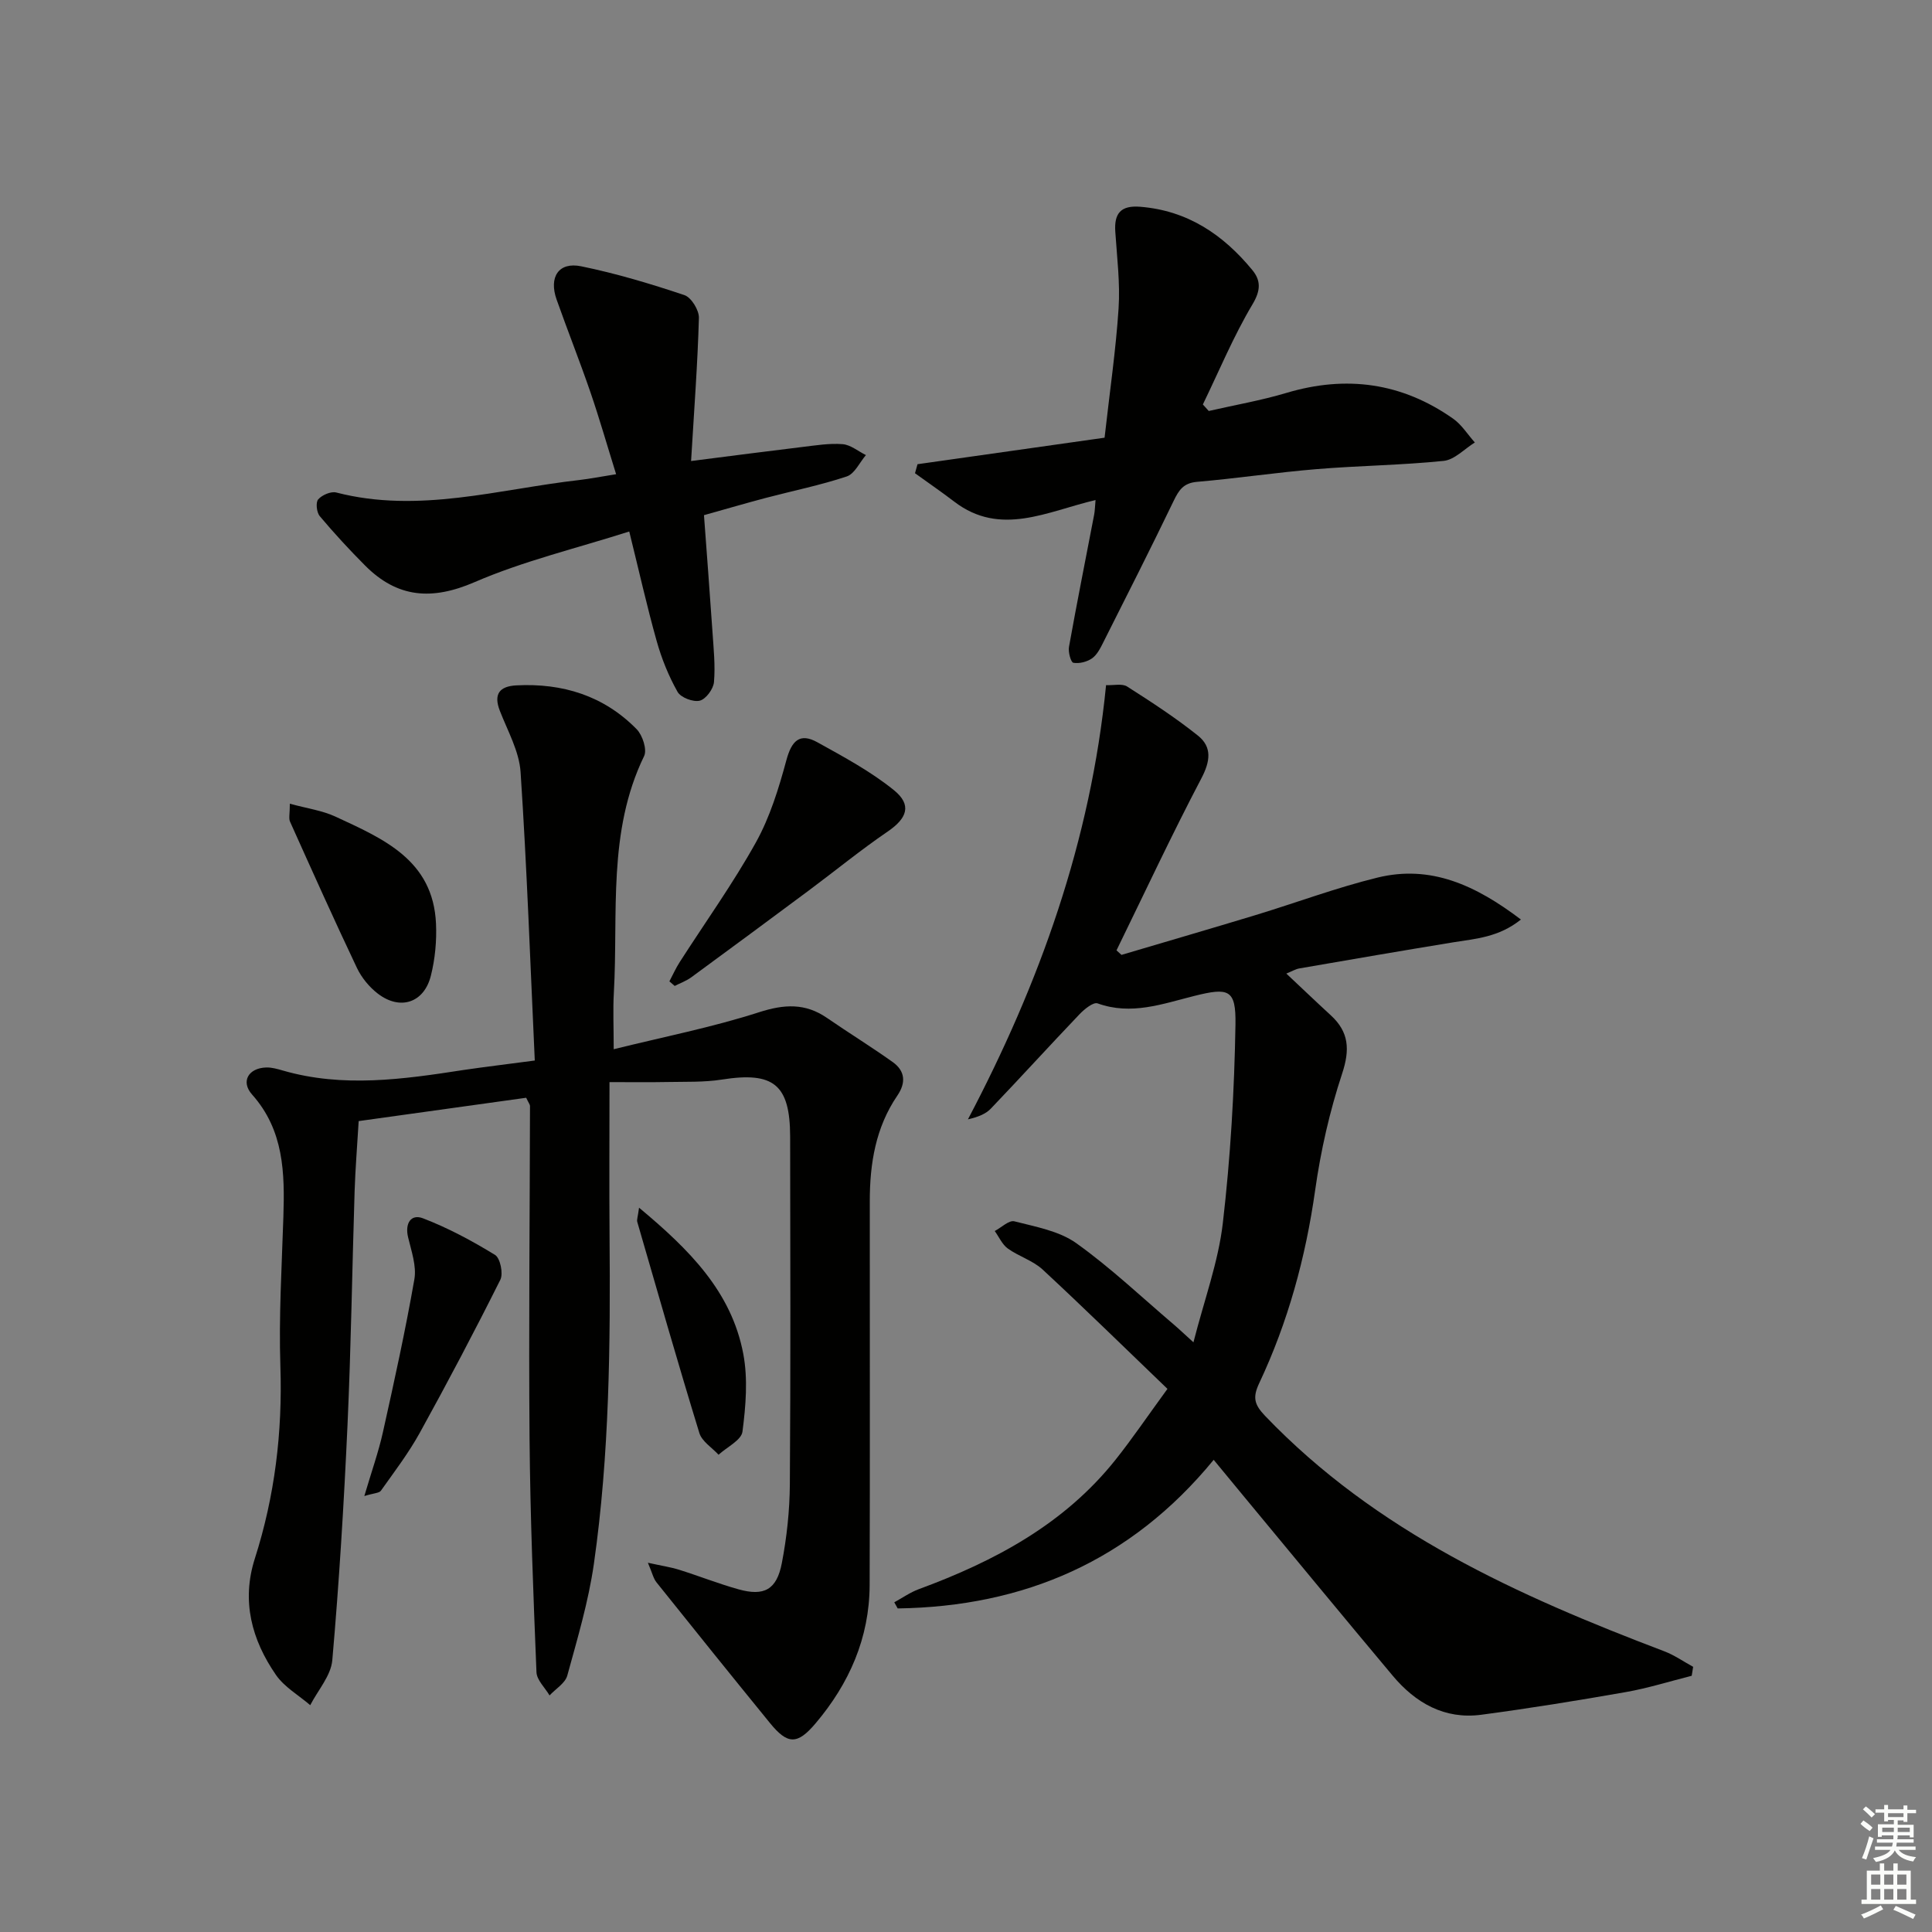 <svg enable-background="new 0 0 400 400" viewBox="0 0 400 400" xmlns="http://www.w3.org/2000/svg"><rect x="0" y="0" width="400" height="400" fill="#808080" stroke="none"/><g fill="#010100"><path d="m110.72 219.57c-.94-20.27-1.63-40.02-2.94-59.73-.29-4.3-2.67-8.5-4.29-12.67-1.37-3.52-.02-5.09 3.41-5.27 9.58-.5 18.13 2.15 24.92 9.08 1.21 1.24 2.18 4.21 1.54 5.55-7.62 15.68-5.34 32.56-6.27 49.03-.2 3.47-.03 6.96-.03 11.67 10.39-2.57 20.41-4.54 30.07-7.65 5.23-1.68 9.57-1.94 14.09 1.17 4.5 3.1 9.16 5.97 13.61 9.14 2.56 1.83 2.79 4.26.95 6.95-4.49 6.58-5.7 14.07-5.7 21.84-.02 26.49.06 52.99-.03 79.48-.04 10.94-4.22 20.41-11.21 28.66-3.77 4.45-5.78 4.4-9.45-.11-7.87-9.66-15.69-19.37-23.47-29.1-.65-.81-.88-1.96-1.78-4.06 2.84.63 4.7.9 6.46 1.45 4.12 1.29 8.14 2.89 12.3 4.05 5.29 1.48 7.91.1 8.97-5.42 1.03-5.35 1.62-10.87 1.66-16.32.17-23.99.1-47.99.06-71.99-.02-10.8-3.44-13.49-14.11-11.81-3.75.59-7.62.43-11.44.51-3.47.07-6.94.02-11.85.02 0 11-.07 21.24.01 31.48.19 22.81-.01 45.62-3.24 68.24-1.12 7.82-3.41 15.5-5.51 23.15-.44 1.59-2.41 2.75-3.67 4.11-.94-1.6-2.64-3.17-2.71-4.81-.65-16.08-1.29-32.17-1.43-48.26-.19-22.99.05-45.98.09-68.97 0-.29-.26-.58-.79-1.7-11.31 1.57-22.89 3.19-34.68 4.83-.31 5.25-.69 9.85-.84 14.46-.51 16.14-.74 32.29-1.47 48.41-.74 16.26-1.73 32.53-3.15 48.74-.28 3.22-2.98 6.22-4.57 9.32-2.4-2.07-5.36-3.75-7.1-6.27-5.01-7.26-7.18-15.28-4.37-24.08 4.14-12.95 5.74-26.17 5.29-39.8-.34-10.29.29-20.62.62-30.93.29-9.1.13-17.93-6.48-25.35-2.4-2.69-.75-5.49 2.93-5.6 1.13-.03 2.3.3 3.4.62 12.52 3.63 25.01 1.82 37.52-.11 4.41-.65 8.84-1.17 14.68-1.95z"/><path d="m241.71 287.55c-8.81-8.46-17.21-16.7-25.84-24.7-2.02-1.87-4.94-2.72-7.22-4.36-1.16-.84-1.81-2.39-2.7-3.62 1.37-.72 2.95-2.29 4.06-2.01 4.39 1.13 9.24 1.98 12.8 4.51 7.15 5.1 13.58 11.22 20.29 16.93.99.84 1.93 1.75 3.99 3.61 2.24-8.79 5.14-16.6 6.08-24.65 1.59-13.63 2.39-27.4 2.62-41.13.12-7.31-1.38-7.72-8.54-5.93-6.56 1.64-13.03 4.06-20 1.54-.88-.32-2.74 1.19-3.74 2.24-6.18 6.47-12.19 13.09-18.37 19.55-1.07 1.12-2.67 1.74-4.74 2.22 14.85-28.2 25.41-57.62 28.6-89.9 1.59.07 3.32-.37 4.35.28 5.02 3.2 10.03 6.46 14.67 10.17 2.96 2.37 2.57 5.31.7 8.87-6.15 11.71-11.75 23.71-17.56 35.59.34.31.69.63 1.03.94 9.25-2.74 18.52-5.44 27.76-8.24 8.42-2.56 16.7-5.67 25.23-7.76 11.04-2.71 20.35 1.58 29.71 8.68-4.61 3.69-9.36 3.96-13.97 4.71-10.64 1.74-21.27 3.57-31.89 5.41-.78.13-1.51.58-2.71 1.07 3.21 3.01 6.17 5.85 9.19 8.62 3.8 3.48 4 7.13 2.36 12.1-2.58 7.81-4.43 15.97-5.58 24.12-1.97 13.94-5.62 27.31-11.6 40-1.39 2.95-.98 4.41 1.23 6.73 23 24.02 52.31 37.22 82.65 48.74 2.1.8 3.99 2.13 5.98 3.22-.1.62-.2 1.24-.3 1.85-4.55 1.15-9.05 2.57-13.66 3.38-9.94 1.75-19.9 3.36-29.9 4.69-7.61 1.01-13.61-2.43-18.36-8.1-10.37-12.37-20.63-24.83-30.93-37.26-1.89-2.28-3.77-4.57-6.12-7.42-17.18 20.95-39.27 30.39-65.42 30.77-.24-.42-.47-.85-.71-1.27 1.69-.92 3.29-2.06 5.08-2.72 15.67-5.78 30.1-13.44 40.74-26.81 3.5-4.4 6.67-9.09 10.74-14.66z"/><path d="m189.96 96.11c12.95-1.83 25.9-3.67 38.73-5.49 1.08-9.63 2.34-18.18 2.9-26.77.34-5.26-.33-10.59-.68-15.87-.26-3.82 1.14-5.5 5.18-5.17 9.79.79 17.16 5.77 23.18 13.09 1.78 2.16 1.79 4.19.05 7.1-3.94 6.61-6.91 13.79-10.28 20.74.41.45.81.9 1.22 1.35 5.36-1.23 10.81-2.17 16.07-3.74 12.42-3.71 23.93-2.12 34.52 5.33 1.78 1.25 3.01 3.27 4.5 4.93-2.14 1.32-4.19 3.57-6.44 3.81-8.74.9-17.57.98-26.34 1.71-8.26.68-16.48 1.92-24.74 2.63-2.81.24-3.77 1.72-4.85 3.97-4.75 9.86-9.7 19.62-14.62 29.39-.59 1.18-1.28 2.51-2.3 3.21-1.05.71-2.63 1.11-3.84.89-.51-.09-1.09-2.22-.9-3.28 1.64-9.14 3.46-18.25 5.21-27.37.15-.77.16-1.57.29-3.04-10 2.34-19.68 7.65-29.25.33-2.66-2.03-5.42-3.93-8.13-5.88.17-.65.35-1.26.52-1.87z"/><path d="m127.56 98.18c-1.88-6.03-3.46-11.56-5.32-16.98-2.21-6.43-4.73-12.76-7-19.18-1.65-4.66.43-7.84 5.07-6.89 7.24 1.48 14.38 3.62 21.39 5.97 1.42.47 3.05 3.12 3 4.72-.26 9.51-.99 19.01-1.62 29.63 8.66-1.1 15.81-2.04 22.97-2.9 2.79-.33 5.64-.81 8.41-.59 1.65.13 3.21 1.47 4.82 2.26-1.3 1.52-2.33 3.87-3.96 4.42-5.49 1.83-11.2 2.98-16.82 4.46-4 1.06-7.97 2.22-12.75 3.56.59 8.02 1.21 16.08 1.76 24.15.23 3.47.61 6.98.31 10.42-.13 1.43-1.68 3.53-2.95 3.84-1.36.33-3.93-.65-4.59-1.83-1.85-3.28-3.3-6.87-4.32-10.51-2.01-7.14-3.63-14.4-5.68-22.69-11.03 3.52-21.91 6.11-32.01 10.48-8.85 3.83-15.99 3.28-22.67-3.42-3.27-3.28-6.42-6.7-9.4-10.24-.65-.77-.87-2.85-.32-3.47.8-.91 2.65-1.71 3.75-1.42 17.07 4.41 33.62-.7 50.34-2.59 2.14-.25 4.25-.67 7.59-1.2z"/><path d="m138.59 203.18c.71-1.34 1.33-2.74 2.15-4.01 5.28-8.23 11-16.21 15.75-24.74 2.92-5.25 4.75-11.23 6.33-17.07 1.08-3.98 2.75-5.72 6.43-3.67 5.44 3.02 11.01 6.01 15.81 9.89 3.81 3.08 2.74 5.84-1.27 8.58-5.6 3.82-10.86 8.13-16.3 12.18-8.11 6.03-16.23 12.04-24.38 18.01-1.03.75-2.28 1.19-3.42 1.78-.38-.31-.74-.63-1.1-.95z"/><path d="m60.01 166.4c3.57.98 6.7 1.4 9.44 2.67 9.86 4.58 20.23 8.95 20.82 22.16.16 3.57-.19 7.3-1.06 10.77-1.4 5.62-6.34 7.26-10.96 3.74-1.78-1.36-3.38-3.31-4.35-5.34-4.76-10.02-9.3-20.16-13.85-30.28-.31-.69-.04-1.63-.04-3.72z"/><path d="m75.43 309.74c1.51-5.13 2.95-9.15 3.86-13.27 2.34-10.5 4.65-21.01 6.5-31.6.48-2.75-.62-5.85-1.3-8.71-.69-2.89.6-4.88 3.09-3.92 5.19 1.99 10.17 4.67 14.92 7.58 1.07.66 1.73 3.86 1.09 5.14-5.34 10.68-10.91 21.24-16.68 31.69-2.32 4.2-5.27 8.07-8.06 12-.36.49-1.46.48-3.42 1.09z"/><path d="m132.31 250.04c10.4 8.67 19.14 17.37 21.58 30.27.98 5.19.52 10.79-.17 16.09-.23 1.78-3.22 3.2-4.95 4.79-1.36-1.48-3.43-2.75-3.97-4.48-4.46-14.52-8.63-29.13-12.86-43.73-.13-.43.1-.96.37-2.94z"/></g><path d="m385.2 377.6.6-.7c.6.4 1.3.9 1.9 1.5l-.6.7c-.8-.5-1.4-1-1.9-1.5zm.3 7.1c.6-1.4 1.1-2.9 1.5-4.5.3.1.6.3.9.4-.5 1.4-1 2.9-1.5 4.4zm.2-10.1.6-.6c.7.5 1.3 1.1 1.9 1.6l-.7.7c-.6-.6-1.2-1.2-1.8-1.7zm8.4-.8h.8v.9h1.8v.7h-1.8v1.8h-.8v-.3h-1.2v.9h3.3v2.6h-.8v-.4h-2.5c0 .3 0 .6-.1.8h3.4v.7h-3.5c0 .3-.1.6-.1.8h4v.7h-3.5c.7.9 1.9 1.3 3.6 1.5-.2.2-.4.5-.6.9-1.9-.3-3.2-1.1-3.8-2.3-.5 1.1-1.8 2-3.9 2.4-.2-.3-.4-.5-.6-.8 1.9-.4 3.1-.9 3.6-1.7h-3.2v-.7h3.5c.1-.2.1-.5.2-.8h-3.3v-.7h3.4c0-.2 0-.5 0-.8h-2.4v.3h-.8v-2.6h3.3v-.9h-1.2v.3h-.8v-1.8h-1.8v-.7h1.8v-.9h.8v.9h3.2zm-4.4 5.5h2.4c0-.3 0-.6 0-.9h-2.4zm1.2-3.1h3.2v-.8h-3.2zm4.4 2.2h-2.4v.9h2.5v-.9z" fill="#fbfcfa"/><path d="m389.2 385.8h.9v1.5h1.9v-1.5h.9v1.5h2.7v6h1.1v.9h-11.3v-.9h1.1v-6h2.7zm.2 8.7.5.8c-1.2.6-2.5 1.3-4 1.9-.2-.3-.3-.6-.6-.8 1.6-.6 3-1.3 4.1-1.9zm-2-4.3h1.9v-2.1h-1.9zm0 3.1h1.9v-2.2h-1.9zm2.7-3.1h1.9v-2.1h-1.9zm0 3.1h1.9v-2.2h-1.9zm2.4 1.3c1.4.6 2.7 1.2 4.1 1.8l-.5.9c-1.5-.7-2.8-1.4-4.1-1.9zm2.2-6.5h-1.9v2.1h1.9zm-1.9 5.2h1.9v-2.2h-1.9z" fill="#fbfcfa"/></svg>